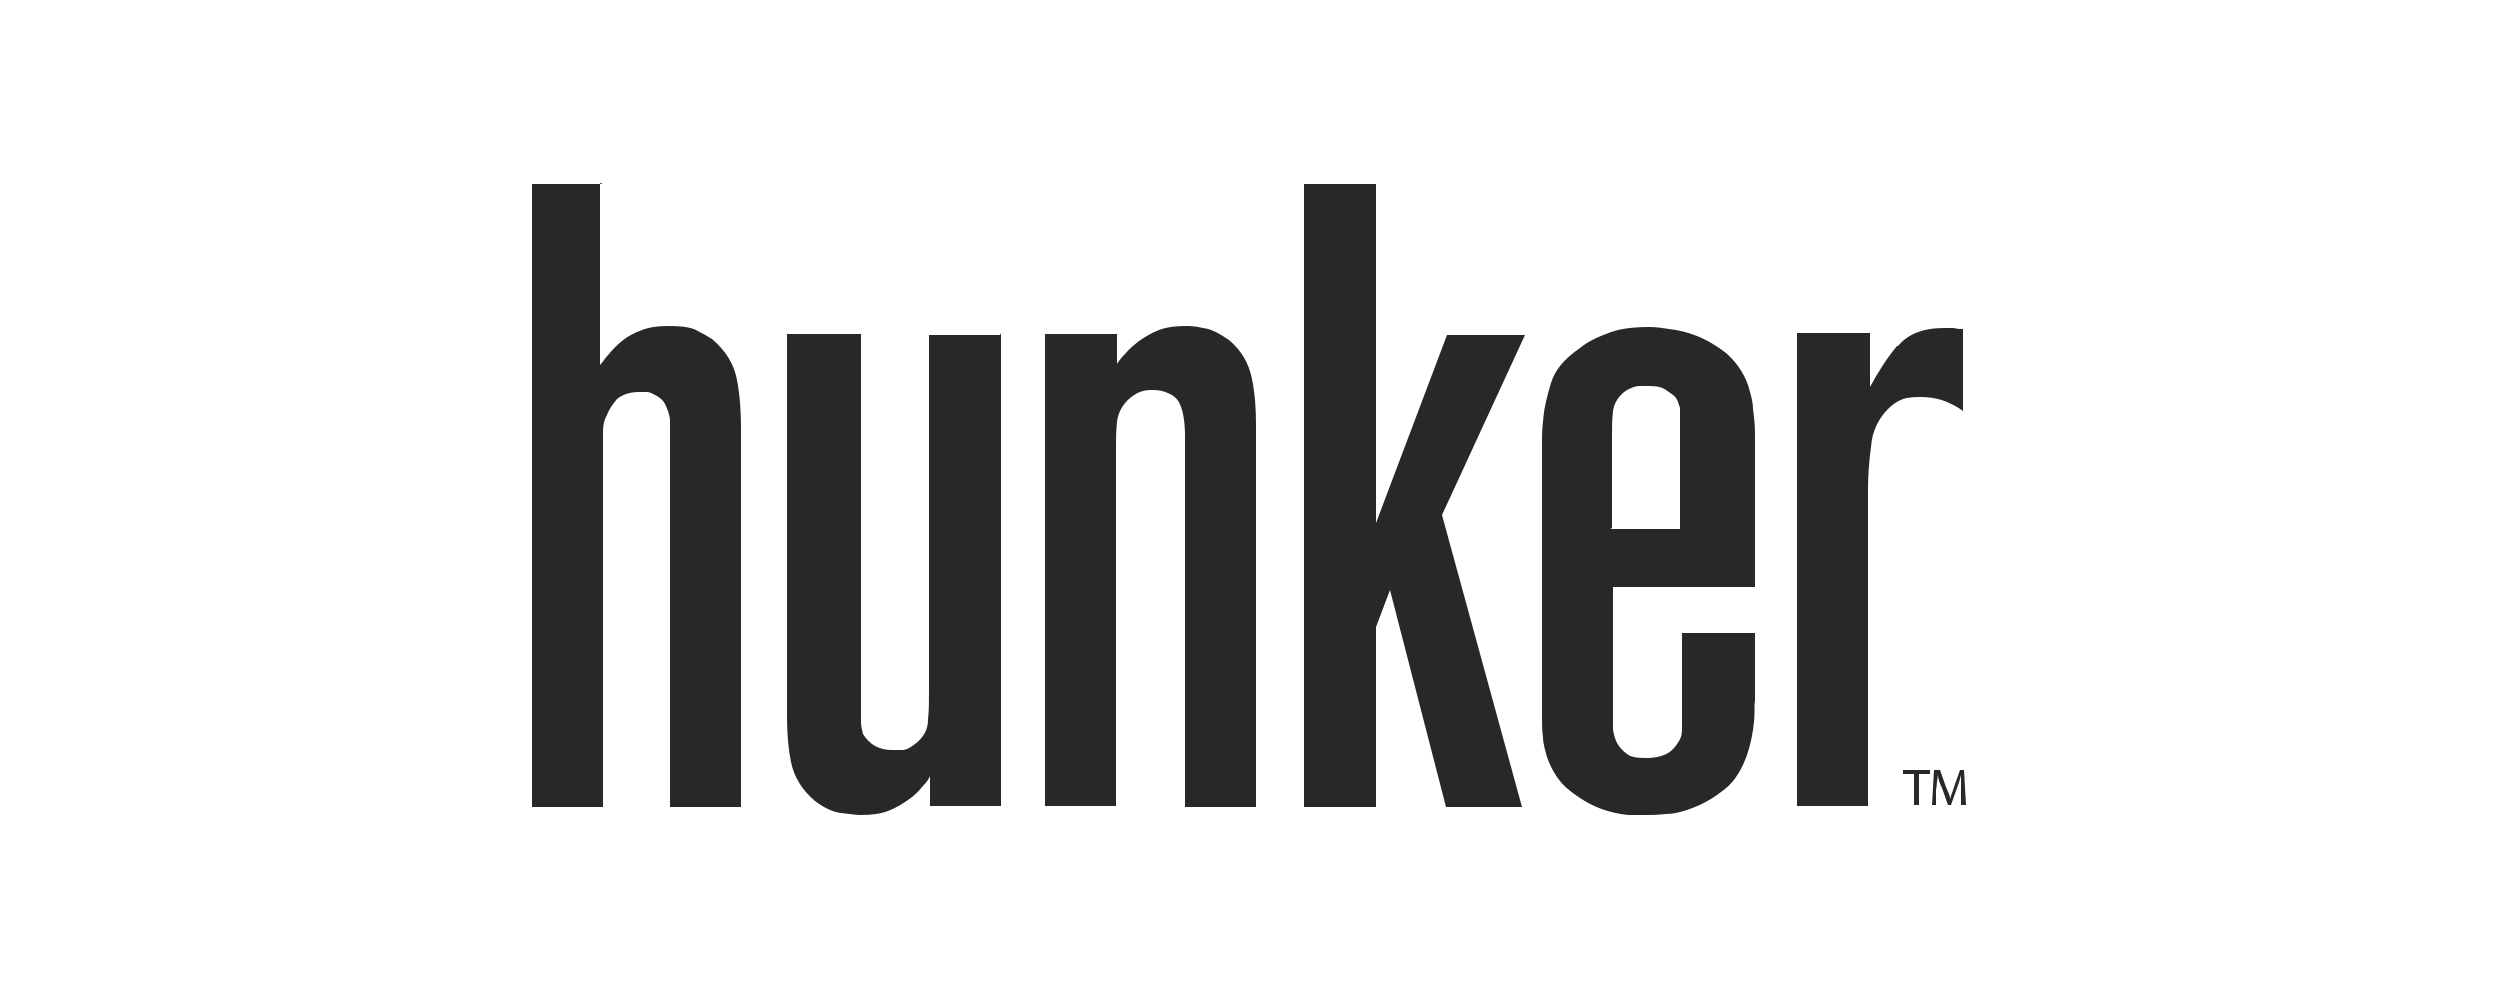 <?xml version="1.0" encoding="UTF-8"?>
<svg id="svg2" xmlns="http://www.w3.org/2000/svg" viewBox="0 0 250 100">
  <g style="opacity: .9;">
    <path d="M60.3,18.4h-7.1v62.3h7.1v-37.6c0-.5.1-1.1.4-1.6.2-.6.6-1.1,1-1.6.5-.4,1.2-.7,2.2-.7s.5,0,.8,0,.6.2,1,.4c.3.2.6.4.8.8s.4.9.5,1.5v38.8h7.1v-37.9c0-1.6-.1-3.2-.4-4.8s-1.1-2.9-2.5-4.1c-.5-.3-1-.6-1.6-.9-.6-.3-1.6-.4-2.7-.4s-1.9.1-2.7.4-1.4.6-2,1.1c-.5.4-.9.8-1.3,1.3-.4.4-.6.8-.9,1.1v-18.2M100,33.5h-7.1v35.8c0,.8,0,1.7-.1,2.7,0,1-.5,1.8-1.3,2.4-.5.4-.9.6-1.3.6h-1c-.6,0-1.1-.1-1.7-.4-.5-.3-.9-.7-1.2-1.2-.1-.4-.2-.8-.2-1.2v-38.8h-7.4v38.3c0,1.5.1,3,.4,4.5s1.1,2.8,2.4,3.9c.8.6,1.7,1.1,2.6,1.2s1.5.2,1.9.2c1.1,0,2-.1,2.8-.4s1.4-.7,2-1.1,1.1-.9,1.4-1.3c.4-.4.7-.8.8-1.1v3h7.1v-47.3M118.6,32.6c-1,0-1.9.1-2.7.4s-1.4.7-2,1.1c-.5.4-1,.8-1.4,1.3-.4.4-.7.8-.8,1v-3h-7.2v47.2h7.1v-35.7c0-.9,0-1.8.1-2.7s.5-1.7,1.3-2.4c.5-.4.9-.6,1.3-.7s.7-.1,1-.1c.6,0,1.1.1,1.7.4s.9.7,1.1,1.3c.2.5.4,1.5.4,2.9v37.1h7.1v-38.3c0-1.5-.1-3-.4-4.5s-1-2.8-2.3-3.9c-.9-.6-1.7-1.1-2.6-1.2-.8-.2-1.4-.2-1.8-.2M137.6,18.4h-7.2v62.3h7.2v-18l1.4-3.7,5.6,21.7h7.6l-8-29.2,8.3-18h-7.8l-7.1,18.8V18.4M161.2,52.8v-9.2c0-.8,0-1.7.1-2.5s.6-1.6,1.4-2.1c.4-.2.8-.4,1.3-.4h.9c.7,0,1.3.1,1.7.4s.8.5,1,.8.3.7.4,1v12.1h-7M164.9,32.7c-1.7,0-3.2.2-4.3.7-1.1.4-2,.9-2.6,1.4-1.6,1.1-2.5,2.2-2.9,3.5-.4,1.3-.6,2.3-.7,2.9-.1.9-.2,1.7-.2,2.6v27.9c0,.7,0,1.4.1,2,0,.6.2,1.3.4,2,.5,1.4,1.2,2.5,2.2,3.3s2,1.4,3,1.8,2,.6,2.9.7h1.9c.4,0,1,0,1.9-.1.9,0,1.9-.3,2.9-.7s2-1,3-1.8,1.7-2,2.2-3.4c.4-1.2.6-2.3.7-3.3s0-1.8.1-2.1v-6.8h-7.3v9.4c0,.5,0,.9-.3,1.4s-.6.9-1.1,1.2-1.2.5-2.2.5-1.5-.1-1.9-.4-.7-.6-1-1.1c-.2-.4-.3-.8-.4-1.3v-14.3h14.2v-15.3c0-.9-.1-1.8-.2-2.5,0-.8-.3-1.7-.5-2.4-.5-1.4-1.3-2.4-2.2-3.2-.9-.7-1.9-1.3-2.9-1.7s-1.9-.6-2.8-.7c-.6-.1-1.3-.2-1.9-.2M189.7,34.6c-1,1.2-1.9,2.6-2.7,4.1v-5.4h-7.3v47.3h7.1v-31.7c0-1.3.1-2.7.3-4.2.1-1.5.7-2.8,1.7-3.8.6-.6,1.3-1,1.9-1.1s1.1-.1,1.3-.1c1.1,0,2,.2,2.7.5s1.2.6,1.6.9v-8.2c-.3,0-.6,0-.9-.1h-1c-2.1,0-3.6.6-4.6,1.8h-.1ZM192.9,77h-2.6v.4h1.1v3.1h.5v-3.1h1.1v-.4M196.6,77h-.6l-.6,1.7c-.1.4-.3.8-.4,1.2h0c0-.4-.2-.7-.4-1.2l-.6-1.7h-.6l-.2,3.5h.4v-1.5c.1-.5.1-1.1.2-1.5h0c0,.4.2.9.4,1.3l.6,1.7h.3l.6-1.7c.2-.5.3-.9.4-1.3h0v3h.5l-.2-3.5" style="fill: #111;"/>
  </g>
</svg>
